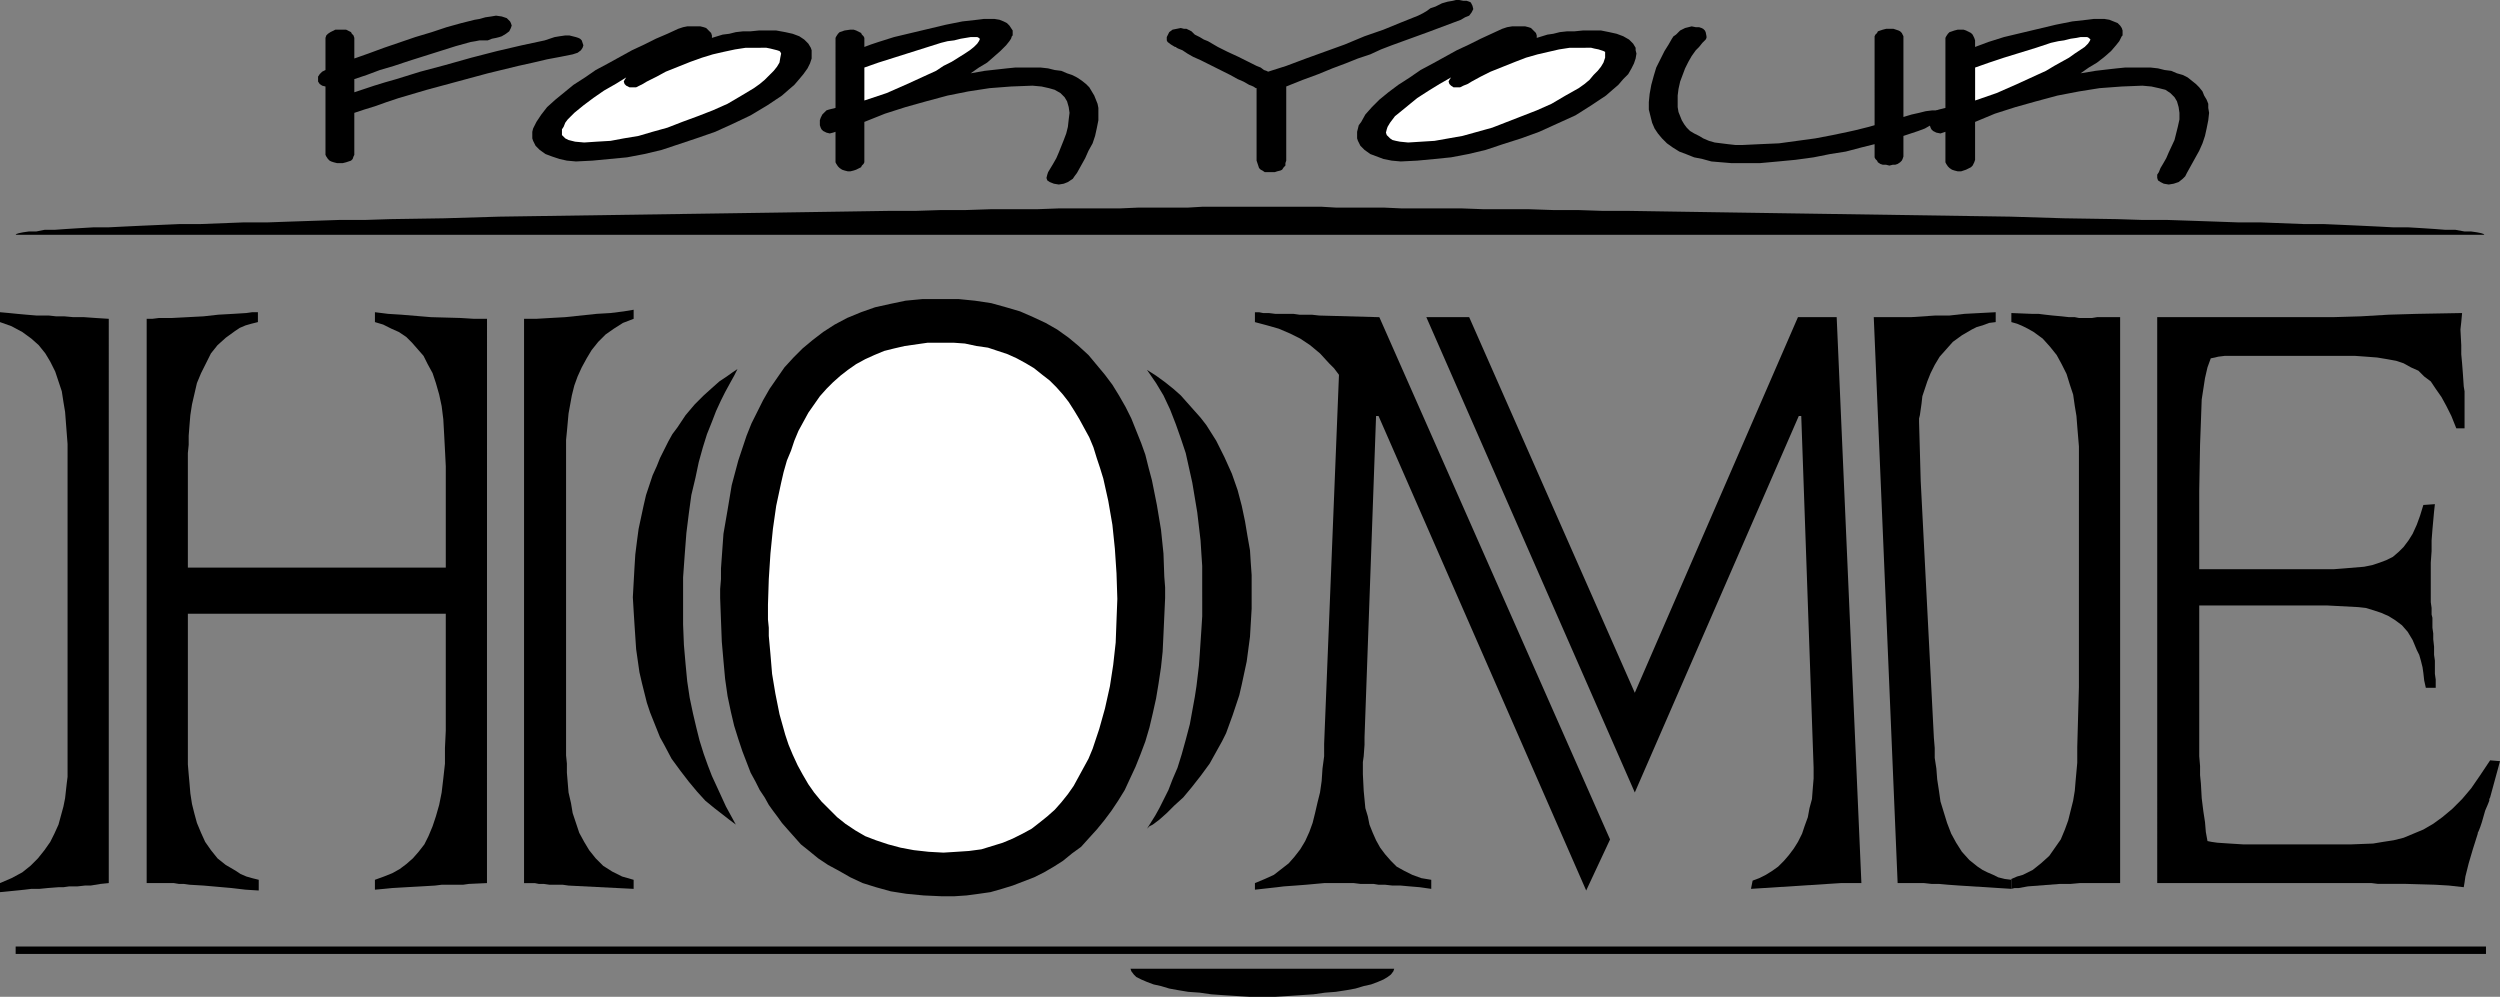 <?xml version="1.0" encoding="UTF-8" standalone="no"?>
<svg
   version="1.0"
   width="129.724mm"
   height="51.722mm"
   id="svg26"
   sodipodi:docname="For Your Home.wmf"
   xmlns:inkscape="http://www.inkscape.org/namespaces/inkscape"
   xmlns:sodipodi="http://sodipodi.sourceforge.net/DTD/sodipodi-0.dtd"
   xmlns="http://www.w3.org/2000/svg"
   xmlns:svg="http://www.w3.org/2000/svg">
  <rect width="100%" height="100%" fill="#808080" stroke="none"/>
  <sodipodi:namedview
     id="namedview26"
     pagecolor="#ffffff"
     bordercolor="#000000"
     borderopacity="0.25"
     inkscape:showpageshadow="2"
     inkscape:pageopacity="0.0"
     inkscape:pagecheckerboard="0"
     inkscape:deskcolor="#d1d1d1"
     inkscape:document-units="mm" />
  <defs
     id="defs1">
    <pattern
       id="WMFhbasepattern"
       patternUnits="userSpaceOnUse"
       width="6"
       height="6"
       x="0"
       y="0" />
  </defs>
  <path
     style="fill:#000000;fill-opacity:1;fill-rule:evenodd;stroke:none"
     d="m 112.312,10.663 -2.424,0.485 -2.586,0.485 -2.747,0.646 -2.909,0.646 -5.979,1.454 -5.979,1.616 -5.979,1.616 -2.747,0.808 -2.747,0.808 -2.424,0.808 -2.262,0.808 -2.101,0.646 -1.939,0.646 v 7.755 0.485 l -0.162,0.323 -0.162,0.485 -0.323,0.323 -0.485,0.162 -0.485,0.162 -0.646,0.162 h -0.485 -0.646 l -0.646,-0.162 -0.485,-0.162 -0.323,-0.162 -0.323,-0.323 -0.323,-0.485 -0.162,-0.323 V 29.888 16.964 l -0.646,-0.162 -0.485,-0.323 -0.323,-0.485 v -0.485 -0.485 l 0.323,-0.485 0.485,-0.485 0.646,-0.323 V 7.755 7.432 l 0.162,-0.485 0.323,-0.323 0.485,-0.323 0.97,-0.485 h 1.131 0.97 l 0.97,0.485 0.162,0.323 0.323,0.323 0.162,0.485 v 0.323 3.716 l 2.747,-0.969 3.07,-1.131 6.141,-2.1 3.232,-0.969 2.909,-0.969 2.909,-0.808 1.293,-0.323 1.293,-0.323 0.97,-0.162 1.131,-0.323 1.131,-0.162 0.97,-0.162 1.131,0.162 0.97,0.323 0.323,0.323 0.323,0.323 0.162,0.323 0.162,0.485 -0.162,0.485 -0.323,0.646 -0.646,0.485 -0.808,0.485 -0.485,0.162 -0.646,0.162 -0.808,0.162 -0.808,0.323 h -1.616 l -0.808,0.162 -0.97,0.162 -2.909,0.808 -3.07,0.969 -6.141,1.939 -2.909,0.969 -2.747,0.808 -2.586,0.969 -2.424,0.808 v 2.585 l 1.939,-0.646 1.939,-0.646 2.101,-0.646 2.262,-0.646 4.686,-1.454 4.848,-1.292 5.171,-1.454 5.01,-1.292 4.848,-1.131 2.262,-0.485 2.262,-0.485 0.97,-0.323 0.97,-0.323 0.97,-0.162 1.131,-0.162 h 0.808 l 0.646,0.162 0.646,0.162 0.485,0.162 0.323,0.162 0.323,0.323 0.162,0.485 0.162,0.485 -0.162,0.485 -0.323,0.485 -0.646,0.485 z"
     id="path1" />
  <path
     style="fill:#000000;fill-opacity:1;fill-rule:evenodd;stroke:none"
     d="m 140.269,25.849 -3.717,1.292 -3.394,1.131 -3.394,1.131 -3.394,0.808 -3.394,0.646 -3.394,0.323 -3.394,0.323 -3.232,0.162 -1.778,-0.162 -1.454,-0.323 -1.454,-0.485 -1.293,-0.485 -1.131,-0.808 -0.808,-0.808 -0.485,-0.969 -0.162,-0.485 v -0.485 -0.808 l 0.162,-0.646 0.323,-0.646 0.323,-0.646 0.97,-1.454 1.131,-1.454 1.616,-1.454 1.778,-1.454 1.778,-1.454 2.262,-1.454 2.101,-1.454 2.424,-1.292 4.686,-2.585 2.424,-1.131 2.262,-1.131 2.262,-0.969 2.101,-0.969 0.97,-0.323 0.808,-0.162 h 0.97 0.97 0.646 l 0.646,0.162 0.485,0.162 0.323,0.323 0.323,0.323 0.323,0.323 0.162,0.485 v 0.485 l 2.101,-0.646 1.293,-0.162 1.293,-0.323 1.454,-0.162 h 1.454 l 1.616,-0.162 h 1.616 1.778 l 1.778,0.323 1.454,0.323 1.293,0.485 0.97,0.646 0.808,0.808 0.485,0.808 0.162,0.485 v 0.646 0.969 l -0.323,0.969 -0.485,0.969 -0.808,1.131 -0.808,0.969 -0.97,1.131 -1.131,0.969 -1.293,1.131 -1.454,0.969 -1.454,0.969 -3.232,1.939 -3.394,1.616 z"
     id="path2" />
  <path
     style="fill:#ffffff;fill-opacity:1;fill-rule:evenodd;stroke:none"
     d="m 148.51,9.37 h -2.262 l -2.101,0.323 -2.262,0.485 -2.101,0.485 -2.101,0.646 -2.262,0.808 -2.424,0.969 -2.424,0.969 -1.778,0.969 -1.939,0.969 -0.808,0.485 -0.646,0.323 -0.646,0.323 h -0.485 -0.808 l -0.646,-0.323 -0.323,-0.323 -0.162,-0.485 0.162,-0.323 0.323,-0.485 -2.101,1.292 -2.262,1.292 -2.101,1.454 -1.939,1.454 -1.778,1.454 -0.646,0.646 -0.646,0.646 -0.485,0.646 -0.323,0.808 -0.323,0.485 v 0.646 0.485 l 0.323,0.323 0.323,0.323 0.646,0.323 0.646,0.162 0.646,0.162 1.778,0.162 2.424,-0.162 2.747,-0.162 2.586,-0.485 2.909,-0.485 2.747,-0.808 2.909,-0.808 2.909,-1.131 3.07,-1.131 2.909,-1.131 2.909,-1.292 2.747,-1.616 2.424,-1.454 1.131,-0.808 0.97,-0.808 0.97,-0.969 0.808,-0.808 0.646,-0.808 0.485,-0.808 0.162,-0.969 0.162,-0.808 -0.162,-0.323 -0.162,-0.162 -0.485,-0.162 -0.646,-0.162 -0.646,-0.162 -0.808,-0.162 z"
     id="path3" />
  <path
     style="fill:#000000;fill-opacity:1;fill-rule:evenodd;stroke:none"
     d="m 211.211,33.927 -0.485,0.646 -0.323,0.485 -0.97,0.646 -0.808,0.323 -0.97,0.162 -0.97,-0.162 -0.808,-0.323 -0.485,-0.323 -0.162,-0.485 0.162,-0.646 0.162,-0.485 0.485,-0.808 0.485,-0.808 0.646,-1.131 0.485,-1.131 0.97,-2.423 0.485,-1.292 0.323,-1.292 0.162,-1.454 0.162,-1.292 -0.162,-1.131 -0.323,-1.131 -0.485,-0.808 -0.808,-0.808 -1.131,-0.646 -1.131,-0.323 -1.454,-0.323 -1.778,-0.162 -4.202,0.162 -4.202,0.323 -4.202,0.646 -4.04,0.808 -4.202,1.131 -4.04,1.131 -4.04,1.292 -4.04,1.616 v 7.432 0.485 l -0.162,0.323 -0.323,0.323 -0.162,0.323 -0.97,0.485 -0.485,0.162 -0.646,0.162 h -0.485 l -0.646,-0.162 -0.485,-0.162 -0.485,-0.323 -0.323,-0.323 -0.323,-0.485 -0.162,-0.323 v -0.485 -5.493 l -0.485,0.162 -0.646,0.162 -0.646,-0.162 -0.646,-0.323 -0.323,-0.323 -0.162,-0.323 -0.162,-0.485 v -0.485 -0.485 l 0.162,-0.485 0.323,-0.646 0.323,-0.323 0.485,-0.485 0.485,-0.162 1.293,-0.323 V 7.916 7.432 l 0.162,-0.323 0.323,-0.485 0.323,-0.323 0.485,-0.162 0.485,-0.162 1.131,-0.162 h 0.646 l 0.485,0.162 0.97,0.485 0.162,0.323 0.323,0.323 0.162,0.323 v 0.485 1.292 l 1.293,-0.485 1.454,-0.485 3.07,-0.969 3.394,-0.808 3.394,-0.808 3.394,-0.808 3.232,-0.646 1.454,-0.162 1.454,-0.162 1.293,-0.162 h 0.97 1.131 l 0.97,0.162 0.808,0.323 0.646,0.323 0.485,0.485 0.323,0.485 0.323,0.485 v 0.646 0.323 l -0.162,0.162 -0.162,0.485 -0.323,0.485 -0.646,0.808 -1.131,1.131 -1.293,1.131 -1.293,1.131 -1.616,0.969 -1.616,1.131 2.747,-0.485 2.909,-0.323 1.454,-0.162 1.616,-0.162 h 1.616 1.778 1.616 l 1.454,0.162 1.293,0.323 1.293,0.162 1.131,0.485 0.97,0.323 0.97,0.485 0.97,0.646 0.808,0.646 0.646,0.646 0.485,0.808 0.485,0.808 0.323,0.808 0.323,0.808 0.162,0.808 v 0.969 1.454 l -0.323,1.616 -0.323,1.454 -0.485,1.454 -0.808,1.454 -0.646,1.454 z"
     id="path4" />
  <path
     style="fill:#ffffff;fill-opacity:1;fill-rule:evenodd;stroke:none"
     d="m 191.173,7.27 h -0.808 l -0.97,0.162 -0.97,0.162 -1.293,0.323 -1.293,0.162 -1.293,0.323 -3.07,0.969 -6.141,1.939 -3.07,0.969 -2.747,0.969 v 6.462 l 4.363,-1.454 4.04,-1.777 3.878,-1.777 1.778,-0.808 1.454,-0.969 1.616,-0.808 1.293,-0.808 1.293,-0.808 0.97,-0.646 0.808,-0.646 0.646,-0.646 0.323,-0.485 0.162,-0.323 v -0.162 l -0.162,-0.162 -0.323,-0.162 z"
     id="path5" />
  <path
     style="fill:#000000;fill-opacity:1;fill-rule:evenodd;stroke:none"
     d="m 286.516,3.877 -6.464,2.423 -3.555,1.292 -1.778,0.646 -1.778,0.646 -2.101,0.808 -2.101,0.969 -2.424,0.808 -2.424,0.969 -2.586,0.969 -2.747,1.131 -3.07,1.131 -3.232,1.292 v 14.54 l -0.162,0.485 v 0.485 l -0.323,0.323 -0.323,0.485 -0.323,0.162 -0.646,0.162 -0.485,0.162 h -0.646 -0.646 -0.646 l -0.485,-0.323 -0.323,-0.162 -0.323,-0.323 -0.162,-0.485 -0.162,-0.485 -0.162,-0.485 V 17.448 17.287 h -0.162 l -0.485,-0.323 -0.808,-0.323 -1.131,-0.646 -1.131,-0.485 -1.454,-0.808 -2.909,-1.454 -2.909,-1.454 -1.454,-0.646 -1.131,-0.646 -0.97,-0.646 -0.808,-0.323 -0.323,-0.162 -0.162,-0.162 h -0.162 v 0 l -0.808,-0.485 -0.646,-0.485 -0.162,-0.323 V 7.593 7.27 l 0.162,-0.323 0.323,-0.646 0.646,-0.485 0.808,-0.162 0.808,-0.162 0.646,0.162 h 0.485 l 0.97,0.485 0.646,0.646 0.97,0.485 0.808,0.485 0.808,0.323 1.939,1.131 1.939,0.969 2.101,0.969 1.939,0.969 1.616,0.808 0.808,0.323 0.646,0.485 0.485,0.162 0.323,0.162 3.555,-1.131 3.878,-1.454 7.595,-2.746 3.878,-1.616 3.717,-1.292 3.555,-1.454 1.616,-0.646 1.616,-0.646 0.97,-0.485 0.808,-0.485 0.646,-0.485 0.97,-0.323 0.646,-0.323 0.646,-0.323 1.131,-0.323 0.97,-0.162 L 285.547,0 h 0.646 l 0.808,0.162 h 0.646 l 0.485,0.162 0.323,0.162 0.162,0.323 0.162,0.323 0.162,0.646 -0.162,0.323 -0.162,0.323 -0.485,0.646 -0.808,0.323 z"
     id="path6" />
  <path
     style="fill:#000000;fill-opacity:1;fill-rule:evenodd;stroke:none"
     d="m 301.868,25.849 -3.555,1.292 -3.555,1.131 -3.394,1.131 -3.394,0.808 -3.394,0.646 -3.232,0.323 -3.394,0.323 -3.232,0.162 -1.778,-0.162 -1.616,-0.323 -1.293,-0.485 -1.293,-0.485 -1.131,-0.808 -0.808,-0.808 -0.485,-0.969 -0.162,-0.485 v -0.485 -0.808 l 0.162,-0.646 0.162,-0.646 0.485,-0.646 0.808,-1.454 1.293,-1.454 1.454,-1.454 1.778,-1.454 1.939,-1.454 2.262,-1.454 2.101,-1.454 2.424,-1.292 4.686,-2.585 2.424,-1.131 2.262,-1.131 2.101,-0.969 2.101,-0.969 0.97,-0.323 0.97,-0.162 h 0.97 0.97 0.646 l 0.646,0.162 0.485,0.162 0.323,0.323 0.323,0.323 0.323,0.323 0.162,0.485 v 0.485 l 2.101,-0.646 1.131,-0.162 1.293,-0.323 1.454,-0.162 h 1.454 l 1.616,-0.162 h 1.778 1.778 l 1.616,0.323 1.454,0.323 1.293,0.485 1.131,0.646 0.808,0.808 0.485,0.808 v 0.485 l 0.162,0.646 -0.162,0.969 -0.323,0.969 -0.485,0.969 -0.646,1.131 -0.97,0.969 -0.97,1.131 -1.131,0.969 -1.293,1.131 -1.454,0.969 -1.454,0.969 -3.07,1.939 -3.555,1.616 z"
     id="path7" />
  <path
     style="fill:#ffffff;fill-opacity:1;fill-rule:evenodd;stroke:none"
     d="m 310.272,9.37 h -2.424 l -2.101,0.323 -2.101,0.485 -2.101,0.485 -2.262,0.646 -2.101,0.808 -2.424,0.969 -2.424,0.969 -1.939,0.969 -1.778,0.969 -0.808,0.485 -0.808,0.323 -0.646,0.323 h -0.323 -0.97 l -0.485,-0.323 -0.323,-0.323 -0.162,-0.485 0.162,-0.323 0.323,-0.485 -2.262,1.292 -2.101,1.292 -2.262,1.454 -1.778,1.454 -1.778,1.454 -0.808,0.646 -0.485,0.646 -0.485,0.646 -0.485,0.808 -0.162,0.485 -0.162,0.646 0.162,0.485 0.323,0.323 0.323,0.323 0.485,0.323 0.646,0.162 0.808,0.162 1.616,0.162 2.586,-0.162 2.586,-0.162 2.747,-0.485 2.747,-0.485 2.909,-0.808 2.909,-0.808 2.909,-1.131 2.909,-1.131 2.909,-1.131 2.909,-1.292 2.747,-1.616 2.586,-1.454 1.131,-0.808 0.97,-0.808 0.808,-0.969 0.808,-0.808 0.646,-0.808 0.485,-0.808 0.323,-0.969 v -0.808 -0.323 l -0.323,-0.162 -0.485,-0.162 -0.485,-0.162 -0.808,-0.162 -0.646,-0.162 z"
     id="path8" />
  <path
     style="fill:#000000;fill-opacity:1;fill-rule:evenodd;stroke:none"
     d="m 373.296,26.657 v 3.716 0.323 l -0.162,0.485 -0.162,0.323 -0.323,0.323 -0.485,0.323 -0.485,0.162 h -0.485 l -0.646,0.162 -0.646,-0.162 h -0.646 l -0.485,-0.162 -0.485,-0.323 -0.162,-0.323 -0.323,-0.323 -0.162,-0.323 v -0.485 -2.1 l -2.586,0.646 -3.07,0.808 -3.07,0.485 -3.232,0.646 -3.555,0.485 -3.394,0.323 -3.555,0.323 h -3.394 -2.262 l -1.939,-0.162 -1.939,-0.162 -1.778,-0.485 -1.616,-0.323 -1.616,-0.646 -1.293,-0.485 -1.293,-0.808 -1.131,-0.808 -0.97,-0.969 -0.808,-0.969 -0.646,-0.969 -0.485,-1.131 -0.323,-1.292 -0.323,-1.292 v -1.454 l 0.162,-1.616 0.323,-1.777 0.485,-1.777 0.485,-1.616 0.808,-1.616 0.808,-1.616 0.808,-1.292 0.646,-1.131 0.323,-0.485 0.485,-0.323 0.808,-0.808 0.97,-0.485 0.646,-0.162 0.646,-0.162 0.808,0.162 h 0.646 l 0.485,0.162 0.323,0.162 0.323,0.323 0.162,0.323 0.162,0.808 v 0.323 l -0.162,0.323 -0.646,0.646 -0.646,0.808 -0.646,0.646 -0.808,1.131 -0.646,1.131 -0.646,1.292 -0.485,1.292 -0.485,1.292 -0.323,1.454 -0.162,1.292 v 1.292 0.969 l 0.162,0.969 0.323,0.808 0.323,0.808 0.485,0.808 0.485,0.646 0.646,0.646 0.808,0.485 0.97,0.485 0.808,0.485 1.131,0.485 1.131,0.323 1.293,0.162 1.293,0.162 1.454,0.162 h 1.454 l 3.394,-0.162 3.717,-0.162 3.555,-0.485 3.555,-0.485 3.394,-0.646 3.07,-0.646 1.454,-0.323 1.293,-0.323 1.293,-0.323 1.131,-0.323 V 7.593 7.109 l 0.162,-0.323 0.323,-0.323 0.162,-0.323 0.485,-0.162 0.485,-0.162 0.646,-0.162 h 0.646 0.808 l 0.485,0.162 0.485,0.162 0.323,0.162 0.323,0.323 0.162,0.323 0.162,0.323 V 7.593 22.941 l 1.616,-0.485 1.454,-0.323 1.293,-0.323 1.293,-0.162 h 0.808 l 0.808,0.162 0.162,0.323 0.162,0.162 0.162,0.323 v 0.485 0.162 l -0.162,0.162 -0.485,0.323 -0.808,0.485 -0.97,0.323 -1.131,0.646 -1.293,0.485 z"
     id="path9" />
  <path
     style="fill:#000000;fill-opacity:1;fill-rule:evenodd;stroke:none"
     d="m 428.886,33.927 -0.323,0.646 -0.485,0.485 -0.808,0.646 -0.97,0.323 -0.97,0.162 -0.97,-0.162 -0.646,-0.323 -0.485,-0.323 -0.162,-0.485 V 34.25 l 0.323,-0.485 0.323,-0.808 0.485,-0.808 0.646,-1.131 0.485,-1.131 1.131,-2.423 0.323,-1.292 0.323,-1.292 0.323,-1.454 v -1.292 l -0.162,-1.131 -0.323,-1.131 -0.485,-0.808 -0.808,-0.808 -0.97,-0.646 -1.293,-0.323 -1.454,-0.323 -1.778,-0.162 -4.04,0.162 -4.363,0.323 -4.04,0.646 -4.202,0.808 -4.202,1.131 -4.04,1.131 -4.04,1.292 -3.878,1.616 v 7.432 l -0.162,0.485 -0.162,0.323 -0.162,0.323 -0.323,0.323 -0.97,0.485 -0.485,0.162 -0.485,0.162 h -0.646 l -0.646,-0.162 -0.485,-0.162 -0.485,-0.323 -0.323,-0.323 -0.323,-0.485 -0.162,-0.323 v -0.485 -5.493 l -0.485,0.162 -0.485,0.162 -0.808,-0.162 -0.646,-0.323 -0.323,-0.323 -0.162,-0.323 -0.162,-0.485 v -0.485 -0.485 l 0.323,-0.485 0.162,-0.646 0.323,-0.323 0.485,-0.485 0.485,-0.162 1.293,-0.323 V 7.916 7.432 l 0.162,-0.323 0.323,-0.485 0.323,-0.323 0.485,-0.162 0.485,-0.162 0.646,-0.162 h 0.646 0.485 l 0.485,0.162 0.97,0.485 0.323,0.323 0.162,0.323 0.162,0.323 0.162,0.485 v 1.292 l 1.293,-0.485 1.293,-0.485 3.07,-0.969 3.394,-0.808 3.394,-0.808 3.394,-0.808 3.232,-0.646 1.454,-0.162 1.454,-0.162 1.293,-0.162 h 1.131 0.97 l 0.97,0.162 0.808,0.323 0.808,0.323 0.485,0.485 0.323,0.485 0.162,0.485 v 0.646 0.323 l -0.162,0.162 -0.485,0.969 -0.646,0.808 -0.97,1.131 -1.293,1.131 -1.454,1.131 -1.616,0.969 -1.616,1.131 2.909,-0.485 2.747,-0.323 1.454,-0.162 1.616,-0.162 h 1.616 1.778 1.616 l 1.454,0.162 1.293,0.323 1.293,0.162 1.131,0.485 1.131,0.323 0.97,0.485 0.808,0.646 0.808,0.646 0.646,0.646 0.646,0.808 0.323,0.808 0.485,0.808 0.323,0.808 v 0.808 l 0.162,0.969 -0.162,1.454 -0.323,1.616 -0.323,1.454 -0.485,1.454 -0.646,1.454 -0.808,1.454 z"
     id="path10" />
  <path
     style="fill:#ffffff;fill-opacity:1;fill-rule:evenodd;stroke:none"
     d="m 408.848,7.27 h -0.808 l -0.808,0.162 -1.131,0.162 -1.293,0.323 -1.131,0.162 -1.454,0.323 -2.909,0.969 -6.302,1.939 -2.909,0.969 -2.747,0.969 v 6.462 l 4.202,-1.454 4.04,-1.777 3.878,-1.777 1.778,-0.808 1.616,-0.969 1.454,-0.808 1.454,-0.808 1.131,-0.808 0.97,-0.646 0.97,-0.646 0.646,-0.646 0.323,-0.485 0.162,-0.323 -0.162,-0.162 -0.162,-0.162 -0.323,-0.162 z"
     id="path11" />
  <path
     style="fill:#000000;fill-opacity:1;fill-rule:evenodd;stroke:none"
     d="m 102.777,62.523 h 2.424 l 2.747,-0.162 2.909,-0.162 3.07,-0.323 3.07,-0.323 2.747,-0.162 1.293,-0.162 1.293,-0.162 0.97,-0.162 0.97,-0.162 v 1.777 l -2.101,0.808 -1.778,1.131 -1.616,1.131 -1.454,1.454 -1.293,1.616 -0.97,1.616 -0.97,1.777 -0.808,1.777 -0.646,1.777 -0.485,1.939 -0.323,1.777 -0.323,1.777 -0.162,1.777 -0.162,1.777 -0.162,1.616 v 1.292 58.969 1.616 l 0.162,1.616 v 1.777 l 0.162,1.939 0.162,1.939 0.485,2.1 0.323,1.939 0.646,1.939 0.646,1.939 0.97,1.777 0.97,1.616 1.293,1.616 1.454,1.454 1.778,1.131 1.939,0.969 1.131,0.323 1.131,0.323 v 1.777 l -12.766,-0.646 -1.131,-0.162 h -0.97 -0.808 -0.808 l -1.131,-0.162 h -0.97 l -0.808,-0.162 h -0.646 -1.454 z"
     id="path12" />
  <path
     style="fill:#000000;fill-opacity:1;fill-rule:evenodd;stroke:none"
     d="m 95.505,173.19 -3.555,0.162 -1.131,0.162 H 89.365 88.557 86.618 l -1.293,0.162 -2.747,0.162 -2.909,0.162 -2.747,0.162 -1.616,0.162 -1.778,0.162 v -1.939 l 1.778,-0.646 1.616,-0.646 1.454,-0.808 1.293,-0.969 1.293,-1.131 1.131,-1.292 1.131,-1.454 0.808,-1.616 0.808,-1.939 0.646,-1.939 0.646,-2.262 0.485,-2.423 0.323,-2.746 0.323,-2.908 v -3.07 l 0.162,-3.393 V 120.361 H 36.845 v 26.172 3.393 l 0.162,1.939 0.162,1.777 0.162,1.939 0.323,2.1 0.485,1.939 0.485,1.777 0.808,1.939 0.808,1.777 1.131,1.616 1.293,1.616 1.616,1.292 1.939,1.131 0.97,0.646 1.131,0.485 1.131,0.323 1.293,0.323 v 2.1 l -2.586,-0.162 -2.747,-0.323 -5.494,-0.485 -2.747,-0.162 -1.131,-0.162 h -0.97 l -0.97,-0.162 h -0.97 -0.646 -0.485 -3.232 V 62.523 h 1.131 l 1.293,-0.162 h 2.586 l 3.07,-0.162 3.07,-0.162 2.909,-0.323 2.909,-0.162 2.586,-0.162 1.131,-0.162 h 1.131 v 1.939 l -1.293,0.323 -1.131,0.323 -1.131,0.485 -0.97,0.646 -1.778,1.292 -1.616,1.454 -1.293,1.616 -0.97,1.939 -0.97,1.939 -0.808,1.939 -0.485,2.1 -0.485,2.1 -0.323,2.1 -0.162,1.939 -0.162,2.1 v 1.777 l -0.162,1.616 v 1.616 20.841 H 87.426 V 91.442 l -0.162,-3.231 -0.162,-3.07 -0.162,-2.908 -0.323,-2.585 -0.485,-2.262 -0.646,-2.262 -0.646,-1.939 -0.97,-1.777 -0.808,-1.616 -1.131,-1.292 -1.131,-1.292 -1.131,-1.131 -1.454,-0.969 -1.454,-0.646 -1.616,-0.808 -1.616,-0.485 v -1.939 l 2.586,0.323 2.586,0.162 5.818,0.485 5.818,0.162 2.586,0.162 h 2.586 z"
     id="path13" />
  <path
     style="fill:#000000;fill-opacity:1;fill-rule:evenodd;stroke:none"
     d="m 21.331,173.19 -1.616,0.162 -0.97,0.162 -0.97,0.162 h -1.131 l -1.454,0.162 h -0.646 -0.97 l -1.131,0.162 h -0.97 l -2.101,0.162 -1.616,0.162 H 6.141 L 4.848,174.483 0,174.967 v -1.777 l 1.131,-0.485 1.131,-0.485 2.101,-1.131 1.616,-1.292 1.454,-1.454 1.293,-1.616 1.131,-1.616 0.808,-1.616 0.808,-1.777 0.485,-1.777 0.485,-1.777 0.323,-1.616 0.162,-1.454 0.162,-1.454 0.162,-1.292 v -0.969 -0.808 -59.615 -3.877 l -0.323,-4.201 -0.162,-2.1 -0.323,-1.939 -0.323,-2.1 L 11.474,74.801 10.827,72.863 9.858,70.924 8.888,69.308 7.595,67.693 6.141,66.4 4.363,65.108 2.262,63.977 0,63.169 v -1.939 l 1.778,0.162 1.616,0.162 1.778,0.162 1.939,0.162 h 1.131 1.293 l 1.454,0.162 h 1.616 l 1.778,0.162 h 2.101 l 2.262,0.162 2.586,0.162 z"
     id="path14" />
  <path
     style="fill:#000000;fill-opacity:1;fill-rule:evenodd;stroke:none"
     d="m 216.544,160.912 -1.454,1.777 -1.616,1.777 -1.454,1.616 -1.778,1.292 -1.778,1.454 -1.778,1.131 -1.939,1.131 -1.939,0.969 -2.101,0.808 -2.101,0.808 -2.101,0.646 -2.262,0.646 -2.262,0.323 -2.424,0.323 -2.424,0.162 h -2.424 l -3.555,-0.162 -3.394,-0.323 -3.07,-0.485 -2.909,-0.808 -2.586,-0.808 -2.424,-1.131 -2.262,-1.292 -2.101,-1.131 -1.939,-1.292 -1.778,-1.454 -1.616,-1.292 -1.293,-1.454 -1.293,-1.454 -1.131,-1.292 -0.808,-1.131 -0.97,-1.292 -0.808,-1.131 -0.808,-1.454 -0.97,-1.454 -0.808,-1.616 -0.97,-1.777 -0.808,-2.1 -0.808,-2.1 -0.808,-2.423 -0.808,-2.585 -0.646,-2.746 -0.646,-3.07 -0.485,-3.393 -0.323,-3.554 -0.323,-3.716 -0.162,-4.201 -0.162,-4.362 v -1.777 l 0.162,-1.939 V 111.475 l 0.162,-2.262 0.323,-4.524 0.808,-4.685 0.808,-4.847 1.293,-4.847 0.808,-2.423 0.808,-2.423 0.97,-2.423 1.131,-2.262 1.131,-2.262 1.293,-2.262 1.454,-2.1 1.454,-2.1 1.778,-1.939 1.778,-1.777 1.939,-1.616 2.101,-1.616 2.262,-1.454 2.424,-1.292 2.747,-1.131 2.747,-0.969 2.909,-0.646 3.07,-0.646 3.394,-0.323 h 3.555 3.394 l 3.232,0.323 3.232,0.485 2.909,0.808 2.747,0.808 2.586,1.131 2.424,1.131 2.262,1.292 2.262,1.616 1.939,1.616 1.939,1.777 1.616,1.939 1.616,1.939 1.454,1.939 1.293,2.1 1.293,2.262 1.131,2.262 0.97,2.423 0.97,2.423 0.808,2.262 0.646,2.585 0.646,2.423 0.97,4.847 0.808,4.847 0.485,4.685 0.162,4.524 0.162,2.1 v 2.1 l -0.162,3.554 -0.162,3.554 -0.162,3.393 -0.323,3.07 -0.485,3.231 -0.485,2.908 -0.646,2.908 -0.646,2.746 -0.808,2.746 -0.97,2.585 -0.97,2.423 -1.131,2.423 -0.97,2.1 -1.293,2.1 -1.293,1.939 z"
     id="path15" />
  <path
     style="fill:#ffffff;fill-opacity:1;fill-rule:evenodd;stroke:none"
     d="m 211.696,82.233 -0.97,-1.616 -1.131,-1.777 -1.131,-1.454 -1.293,-1.454 -1.293,-1.292 -1.454,-1.131 -1.616,-1.292 -1.616,-0.969 -1.778,-0.969 -1.778,-0.808 -1.939,-0.646 -1.939,-0.646 -2.262,-0.323 -2.262,-0.485 -2.262,-0.162 h -2.424 -2.586 l -2.262,0.323 -2.262,0.323 -2.101,0.485 -1.939,0.485 -1.939,0.808 -1.778,0.808 -1.778,0.969 -1.616,1.131 -1.454,1.131 -1.454,1.292 -1.293,1.292 -1.293,1.454 -1.131,1.616 -1.131,1.616 -0.97,1.777 -0.97,1.777 -0.808,1.939 -0.646,1.939 -0.808,1.939 -0.646,2.262 -0.485,2.1 -0.97,4.524 -0.646,4.524 -0.485,4.847 -0.323,5.008 -0.162,5.008 v 2.908 l 0.162,1.616 v 1.616 l 0.323,3.554 0.323,3.877 0.646,3.877 0.808,4.039 1.131,4.039 0.646,1.939 0.808,1.939 0.97,2.1 0.97,1.777 1.131,1.939 1.131,1.616 1.454,1.777 1.454,1.454 1.616,1.616 1.616,1.292 1.939,1.292 1.939,1.131 2.101,0.808 2.424,0.808 2.424,0.646 2.586,0.485 2.909,0.323 2.909,0.162 2.586,-0.162 2.424,-0.162 2.424,-0.323 2.101,-0.646 2.101,-0.646 1.939,-0.808 1.939,-0.969 1.778,-0.969 1.454,-1.131 1.616,-1.292 1.454,-1.292 1.293,-1.454 1.293,-1.616 1.131,-1.616 0.97,-1.777 0.97,-1.777 0.97,-1.777 0.808,-1.939 1.293,-3.877 1.131,-4.039 0.97,-4.362 0.646,-4.2 0.485,-4.362 0.162,-4.362 0.162,-4.2 -0.162,-5.008 -0.323,-4.847 -0.485,-4.685 -0.808,-4.685 -0.97,-4.362 -0.646,-2.1 -0.646,-1.939 -0.646,-2.1 -0.808,-1.939 -0.97,-1.777 z"
     id="path16" />
  <path
     style="fill:#000000;fill-opacity:1;fill-rule:evenodd;stroke:none"
     d="m 235.774,115.514 v -2.262 -2.262 l -0.162,-2.423 -0.162,-2.585 -0.323,-2.746 -0.323,-2.746 -0.485,-2.908 -0.485,-2.908 -0.646,-2.908 -0.646,-2.908 -0.97,-2.908 -0.97,-2.746 -1.131,-2.908 -1.293,-2.746 -1.454,-2.423 -1.778,-2.585 1.778,1.131 1.778,1.292 1.616,1.292 1.454,1.292 1.293,1.454 1.293,1.454 1.293,1.454 1.131,1.454 1.939,3.07 1.616,3.231 1.454,3.231 1.131,3.231 0.808,3.07 0.646,3.07 0.485,2.908 0.485,2.746 0.162,2.585 0.162,2.262 v 2.1 1.777 2.746 l -0.162,2.746 -0.162,2.746 -0.323,2.423 -0.323,2.423 -0.485,2.262 -0.485,2.262 -0.485,2.1 -0.646,1.939 -0.646,1.939 -0.646,1.777 -0.646,1.777 -0.808,1.616 -0.808,1.454 -1.616,2.908 -1.778,2.423 -1.778,2.262 -1.616,1.939 -1.778,1.616 -1.454,1.454 -1.454,1.292 -0.646,0.485 -0.646,0.485 -0.646,0.323 -0.485,0.485 0.808,-1.292 0.808,-1.292 0.808,-1.454 0.808,-1.616 0.97,-1.939 0.808,-2.1 0.97,-2.262 0.808,-2.585 0.808,-2.908 0.808,-3.07 0.646,-3.554 0.323,-1.777 0.323,-2.1 0.485,-4.039 0.162,-2.262 0.162,-2.423 0.162,-2.423 0.162,-2.585 v -2.585 z"
     id="path17" />
  <path
     style="fill:#000000;fill-opacity:1;fill-rule:evenodd;stroke:none"
     d="m 133.966,118.099 v 4.362 l 0.162,4.039 0.323,3.716 0.323,3.393 0.485,3.231 0.646,3.07 0.646,2.746 0.646,2.585 0.808,2.585 0.808,2.262 0.808,2.1 0.97,2.1 1.778,3.877 1.939,3.554 -1.293,-0.969 -1.454,-1.131 -1.454,-1.131 -1.778,-1.454 -1.616,-1.777 -1.616,-1.939 -1.616,-2.1 -1.778,-2.423 -1.454,-2.746 -0.808,-1.454 -0.646,-1.616 -0.646,-1.616 -0.646,-1.616 -0.646,-1.939 -0.485,-1.939 -0.485,-1.939 -0.485,-2.1 -0.323,-2.262 -0.323,-2.262 -0.162,-2.423 -0.162,-2.423 -0.162,-2.585 -0.162,-2.746 0.162,-2.908 0.162,-2.908 0.162,-2.585 0.323,-2.585 0.323,-2.423 0.485,-2.262 0.485,-2.262 0.485,-2.1 0.646,-1.939 0.646,-1.939 0.808,-1.777 0.646,-1.616 0.808,-1.616 0.808,-1.616 0.808,-1.454 0.97,-1.292 1.616,-2.423 1.778,-2.1 1.778,-1.777 1.616,-1.454 1.454,-1.292 1.454,-0.969 1.131,-0.808 0.97,-0.646 -0.646,1.292 -0.808,1.454 -0.97,1.777 -0.808,1.616 -0.97,2.1 -0.808,2.1 -0.97,2.423 -0.808,2.585 -0.808,2.908 -0.646,3.07 -0.808,3.393 -0.485,3.554 -0.485,3.877 -0.323,4.201 -0.323,4.524 v 2.423 z"
     id="path18" />
  <path
     style="fill:#000000;fill-opacity:1;fill-rule:evenodd;stroke:none"
     d="M 311.08,174.644 270.356,81.587 h -0.485 l -2.262,63.008 v 0.646 0.808 l -0.162,2.262 -0.162,1.131 v 1.131 0.808 0.485 l 0.162,3.231 0.323,3.393 0.485,1.616 0.323,1.616 0.646,1.616 0.646,1.454 0.808,1.454 0.97,1.292 1.131,1.292 1.131,1.131 1.454,0.808 1.616,0.808 1.778,0.646 1.939,0.323 v 1.777 l -2.262,-0.323 -1.939,-0.162 -1.778,-0.162 h -1.616 l -1.454,-0.162 h -1.293 l -0.97,-0.162 h -1.131 -1.454 l -1.293,-0.162 h -2.262 -3.555 l -1.778,0.162 -1.778,0.162 -2.101,0.162 -2.262,0.162 -1.293,0.162 -1.454,0.162 -1.454,0.162 -1.454,0.162 v -1.292 l 1.939,-0.808 1.778,-0.808 1.454,-1.131 1.454,-1.131 1.131,-1.292 1.131,-1.454 0.97,-1.616 0.808,-1.777 0.646,-1.777 0.485,-1.939 0.485,-2.1 0.485,-1.939 0.323,-2.262 0.162,-2.423 0.323,-2.423 v -2.423 l 2.909,-72.378 -0.97,-1.292 -0.97,-0.969 -1.778,-1.939 -1.939,-1.616 -1.939,-1.292 -1.939,-0.969 -2.262,-0.969 -2.262,-0.646 -2.424,-0.646 v -1.939 h 0.808 l 0.808,0.162 h 1.131 l 1.293,0.162 h 1.616 1.939 l 1.131,0.162 h 1.131 1.293 l 1.454,0.162 11.797,0.323 45.248,102.428 z"
     id="path19" />
  <path
     style="fill:#000000;fill-opacity:1;fill-rule:evenodd;stroke:none"
     d="m 367.478,62.2 h 3.555 1.778 1.939 l 2.424,-0.162 2.424,-0.162 h 2.747 l 2.909,-0.323 3.07,-0.162 3.07,-0.162 v 1.939 l -1.293,0.162 -1.293,0.485 -1.131,0.323 -0.97,0.485 -1.939,1.131 -1.778,1.292 -1.293,1.454 -1.293,1.454 -0.97,1.616 -0.808,1.616 -0.646,1.616 -0.485,1.454 -0.485,1.454 -0.162,1.454 -0.162,1.131 -0.162,1.131 -0.162,0.646 v 0.646 l 0.323,11.632 2.586,50.406 0.162,1.939 v 1.939 l 0.323,2.1 0.162,2.1 0.323,2.1 0.323,2.262 0.646,2.1 0.646,2.1 0.808,2.1 0.97,1.777 1.131,1.777 1.454,1.616 1.616,1.292 0.97,0.646 0.97,0.485 1.131,0.485 0.97,0.485 1.293,0.323 1.293,0.162 v 1.777 l -10.181,-0.646 -2.262,-0.162 -1.778,-0.162 h -1.454 l -1.454,-0.162 h -2.424 -2.747 z"
     id="path20" />
  <path
     style="fill:#000000;fill-opacity:1;fill-rule:evenodd;stroke:none"
     d="m 360.206,62.2 4.848,110.99 h -4.04 l -17.614,1.131 0.323,-1.616 1.293,-0.485 1.293,-0.646 1.293,-0.808 1.131,-0.808 1.131,-1.131 0.97,-1.131 0.97,-1.292 0.808,-1.292 0.808,-1.616 0.485,-1.454 0.646,-1.777 0.323,-1.777 0.485,-1.777 0.162,-2.1 0.162,-1.939 v -2.1 l -2.424,-68.985 h -0.485 L 320.614,155.419 279.729,62.2 h 8.403 l 32.482,73.67 31.997,-73.67 z"
     id="path21" />
  <path
     style="fill:#000000;fill-opacity:1;fill-rule:evenodd;stroke:none"
     d="m 423.068,62.2 h 28.926 5.494 l 5.494,-0.162 5.494,-0.323 5.494,-0.162 8.888,-0.162 -0.162,1.777 -0.162,1.454 0.162,3.07 v 1.777 l 0.162,1.777 0.162,2.1 0.162,2.423 0.162,0.969 v 1.131 2.262 3.877 h -1.616 l -0.97,-2.423 -0.97,-1.939 -0.97,-1.777 -1.131,-1.616 -0.97,-1.454 -1.293,-0.969 -1.131,-1.131 -1.454,-0.646 -1.454,-0.808 -1.454,-0.485 -1.778,-0.323 -1.939,-0.323 -2.101,-0.162 -2.262,-0.162 h -2.586 -2.747 -15.837 -3.555 -0.808 l -1.293,0.162 -0.646,0.162 -0.808,0.162 -0.646,1.777 -0.485,2.1 -0.323,2.1 -0.323,2.1 -0.162,4.524 -0.162,4.362 -0.162,9.047 v 15.348 h 21.493 2.586 2.262 l 2.101,-0.162 1.939,-0.162 1.939,-0.162 1.616,-0.323 1.454,-0.485 1.293,-0.485 1.293,-0.646 1.131,-0.969 0.97,-0.969 0.97,-1.292 0.808,-1.292 0.808,-1.777 0.646,-1.777 0.646,-2.1 2.262,-0.162 -0.162,1.454 -0.162,1.777 -0.162,1.777 -0.162,2.1 v 2.1 l -0.162,2.262 v 2.423 2.585 1.939 0.808 l 0.162,1.131 v 1.292 l 0.162,0.646 v 0.969 0.969 l 0.162,1.131 v 1.131 l 0.162,1.454 v 0.646 0.969 l 0.162,1.131 v 2.585 l 0.162,1.131 v 0.969 0.646 h -1.939 l -0.323,-1.454 -0.162,-1.454 -0.162,-1.131 -0.323,-1.292 -0.323,-1.131 -0.485,-0.969 -0.808,-1.939 -0.97,-1.616 -1.131,-1.292 -1.293,-0.969 -1.293,-0.808 -1.454,-0.646 -1.454,-0.485 -1.616,-0.485 -1.454,-0.162 -3.07,-0.162 -3.07,-0.162 h -25.048 v 23.103 2.262 2.262 1.939 l 0.162,1.939 v 1.777 l 0.162,1.616 0.162,2.908 0.323,2.585 0.323,2.1 0.162,1.939 0.323,1.777 0.808,0.162 1.131,0.162 2.424,0.162 2.586,0.162 h 0.97 0.97 15.029 4.363 l 4.202,-0.162 1.939,-0.323 2.101,-0.323 1.939,-0.485 1.939,-0.808 1.939,-0.808 1.939,-1.131 1.778,-1.292 1.939,-1.616 1.939,-1.939 1.778,-2.1 1.778,-2.585 0.97,-1.454 0.97,-1.454 1.939,0.162 -1.939,7.109 -0.162,0.323 v 0.323 l -0.323,0.808 -0.485,1.131 -0.323,1.131 -0.323,1.131 -0.323,0.969 -0.323,0.808 -0.162,0.323 v 0.162 l -0.97,3.07 -0.808,2.746 -0.323,1.292 -0.323,1.292 -0.162,1.131 -0.162,0.969 -2.909,-0.323 -2.747,-0.162 -5.656,-0.162 h -1.293 -1.293 -2.909 l -1.293,-0.162 h -1.131 -0.485 -0.646 -39.754 z"
     id="path22" />
  <path
     style="fill:#000000;fill-opacity:1;fill-rule:evenodd;stroke:none"
     d="m 415.796,173.19 h -6.626 -1.293 l -1.778,0.162 h -2.101 l -2.101,0.162 -2.101,0.162 -2.101,0.162 -1.778,0.323 h -0.808 l -0.646,0.162 v -1.939 l 1.131,-0.485 1.131,-0.323 0.97,-0.485 0.97,-0.485 1.616,-1.292 1.616,-1.454 1.131,-1.616 1.131,-1.616 0.808,-1.939 0.646,-1.777 0.485,-1.939 0.485,-1.939 0.323,-1.939 0.162,-1.939 0.162,-1.777 0.162,-1.777 v -1.616 -1.454 l 0.323,-11.794 V 90.957 87.564 l -0.162,-1.939 -0.162,-1.939 -0.162,-2.1 -0.323,-1.939 -0.323,-2.262 -0.646,-1.939 -0.646,-2.1 -0.97,-1.939 -0.97,-1.777 -1.293,-1.616 -1.454,-1.616 -1.778,-1.292 -1.131,-0.646 -0.97,-0.485 -1.131,-0.485 -1.131,-0.323 V 61.392 l 4.04,0.162 h 1.293 l 1.293,0.162 1.454,0.162 1.778,0.162 1.454,0.162 h 1.131 l 0.808,0.162 h 2.586 l 0.97,-0.162 h 1.293 3.232 z"
     id="path23" />
  <path
     style="fill:#000000;fill-opacity:1;fill-rule:evenodd;stroke:none"
     d="M 3.07,187.084 H 487.547 v -1.454 H 3.07 Z"
     id="path24" />
  <path
     style="fill:#000000;fill-opacity:1;fill-rule:evenodd;stroke:none"
     d="m 221.715,189.992 0.162,0.485 0.485,0.646 0.485,0.485 0.97,0.485 1.131,0.485 1.293,0.485 1.454,0.323 1.616,0.485 1.778,0.323 1.939,0.323 2.262,0.162 2.262,0.323 2.262,0.162 2.586,0.162 2.586,0.162 h 2.586 2.586 l 2.586,-0.162 2.424,-0.162 2.424,-0.162 2.262,-0.323 2.101,-0.162 2.101,-0.323 1.778,-0.323 1.616,-0.485 1.454,-0.323 1.293,-0.485 1.131,-0.485 0.808,-0.485 0.646,-0.485 0.485,-0.646 0.162,-0.485 z"
     id="path25" />
  <path
     style="fill:#000000;fill-opacity:1;fill-rule:evenodd;stroke:none"
     d="m 3.07,46.044 0.162,-0.162 0.485,-0.162 0.808,-0.162 1.131,-0.162 h 1.454 l 1.616,-0.323 h 1.939 l 2.262,-0.162 2.586,-0.162 2.747,-0.162 h 2.909 l 3.232,-0.162 3.394,-0.162 3.717,-0.162 3.717,-0.162 h 4.04 l 4.202,-0.162 4.202,-0.162 h 4.686 l 4.525,-0.162 4.848,-0.162 4.848,-0.162 h 5.01 l 5.01,-0.162 10.504,-0.162 10.827,-0.323 10.989,-0.162 10.989,-0.162 22.301,-0.323 10.989,-0.162 10.666,-0.162 10.504,-0.162 h 5.171 l 5.01,-0.162 h 4.848 l 4.848,-0.162 h 4.525 4.525 l 4.363,-0.162 h 4.202 4.04 3.717 l 3.717,-0.162 h 3.394 3.232 3.07 l 2.747,-0.162 h 4.686 1.939 5.171 5.01 1.939 4.686 l 2.747,0.162 h 2.909 3.232 3.232 l 3.555,0.162 h 3.878 3.878 4.04 l 4.363,0.162 h 4.363 4.525 l 4.686,0.162 h 4.848 l 4.848,0.162 h 5.01 l 10.342,0.162 10.504,0.162 10.827,0.162 21.654,0.323 10.827,0.162 10.827,0.162 10.504,0.323 10.342,0.162 5.01,0.162 h 4.848 l 4.848,0.162 4.686,0.162 4.525,0.162 h 4.363 l 4.202,0.162 4.202,0.162 h 3.878 l 3.717,0.162 3.555,0.162 3.394,0.162 3.07,0.162 h 2.909 l 2.747,0.162 2.424,0.162 2.101,0.162 h 1.939 l 1.778,0.323 h 1.293 l 1.131,0.162 0.808,0.162 0.485,0.162 0.162,0.162 z"
     id="path26" />
</svg>
